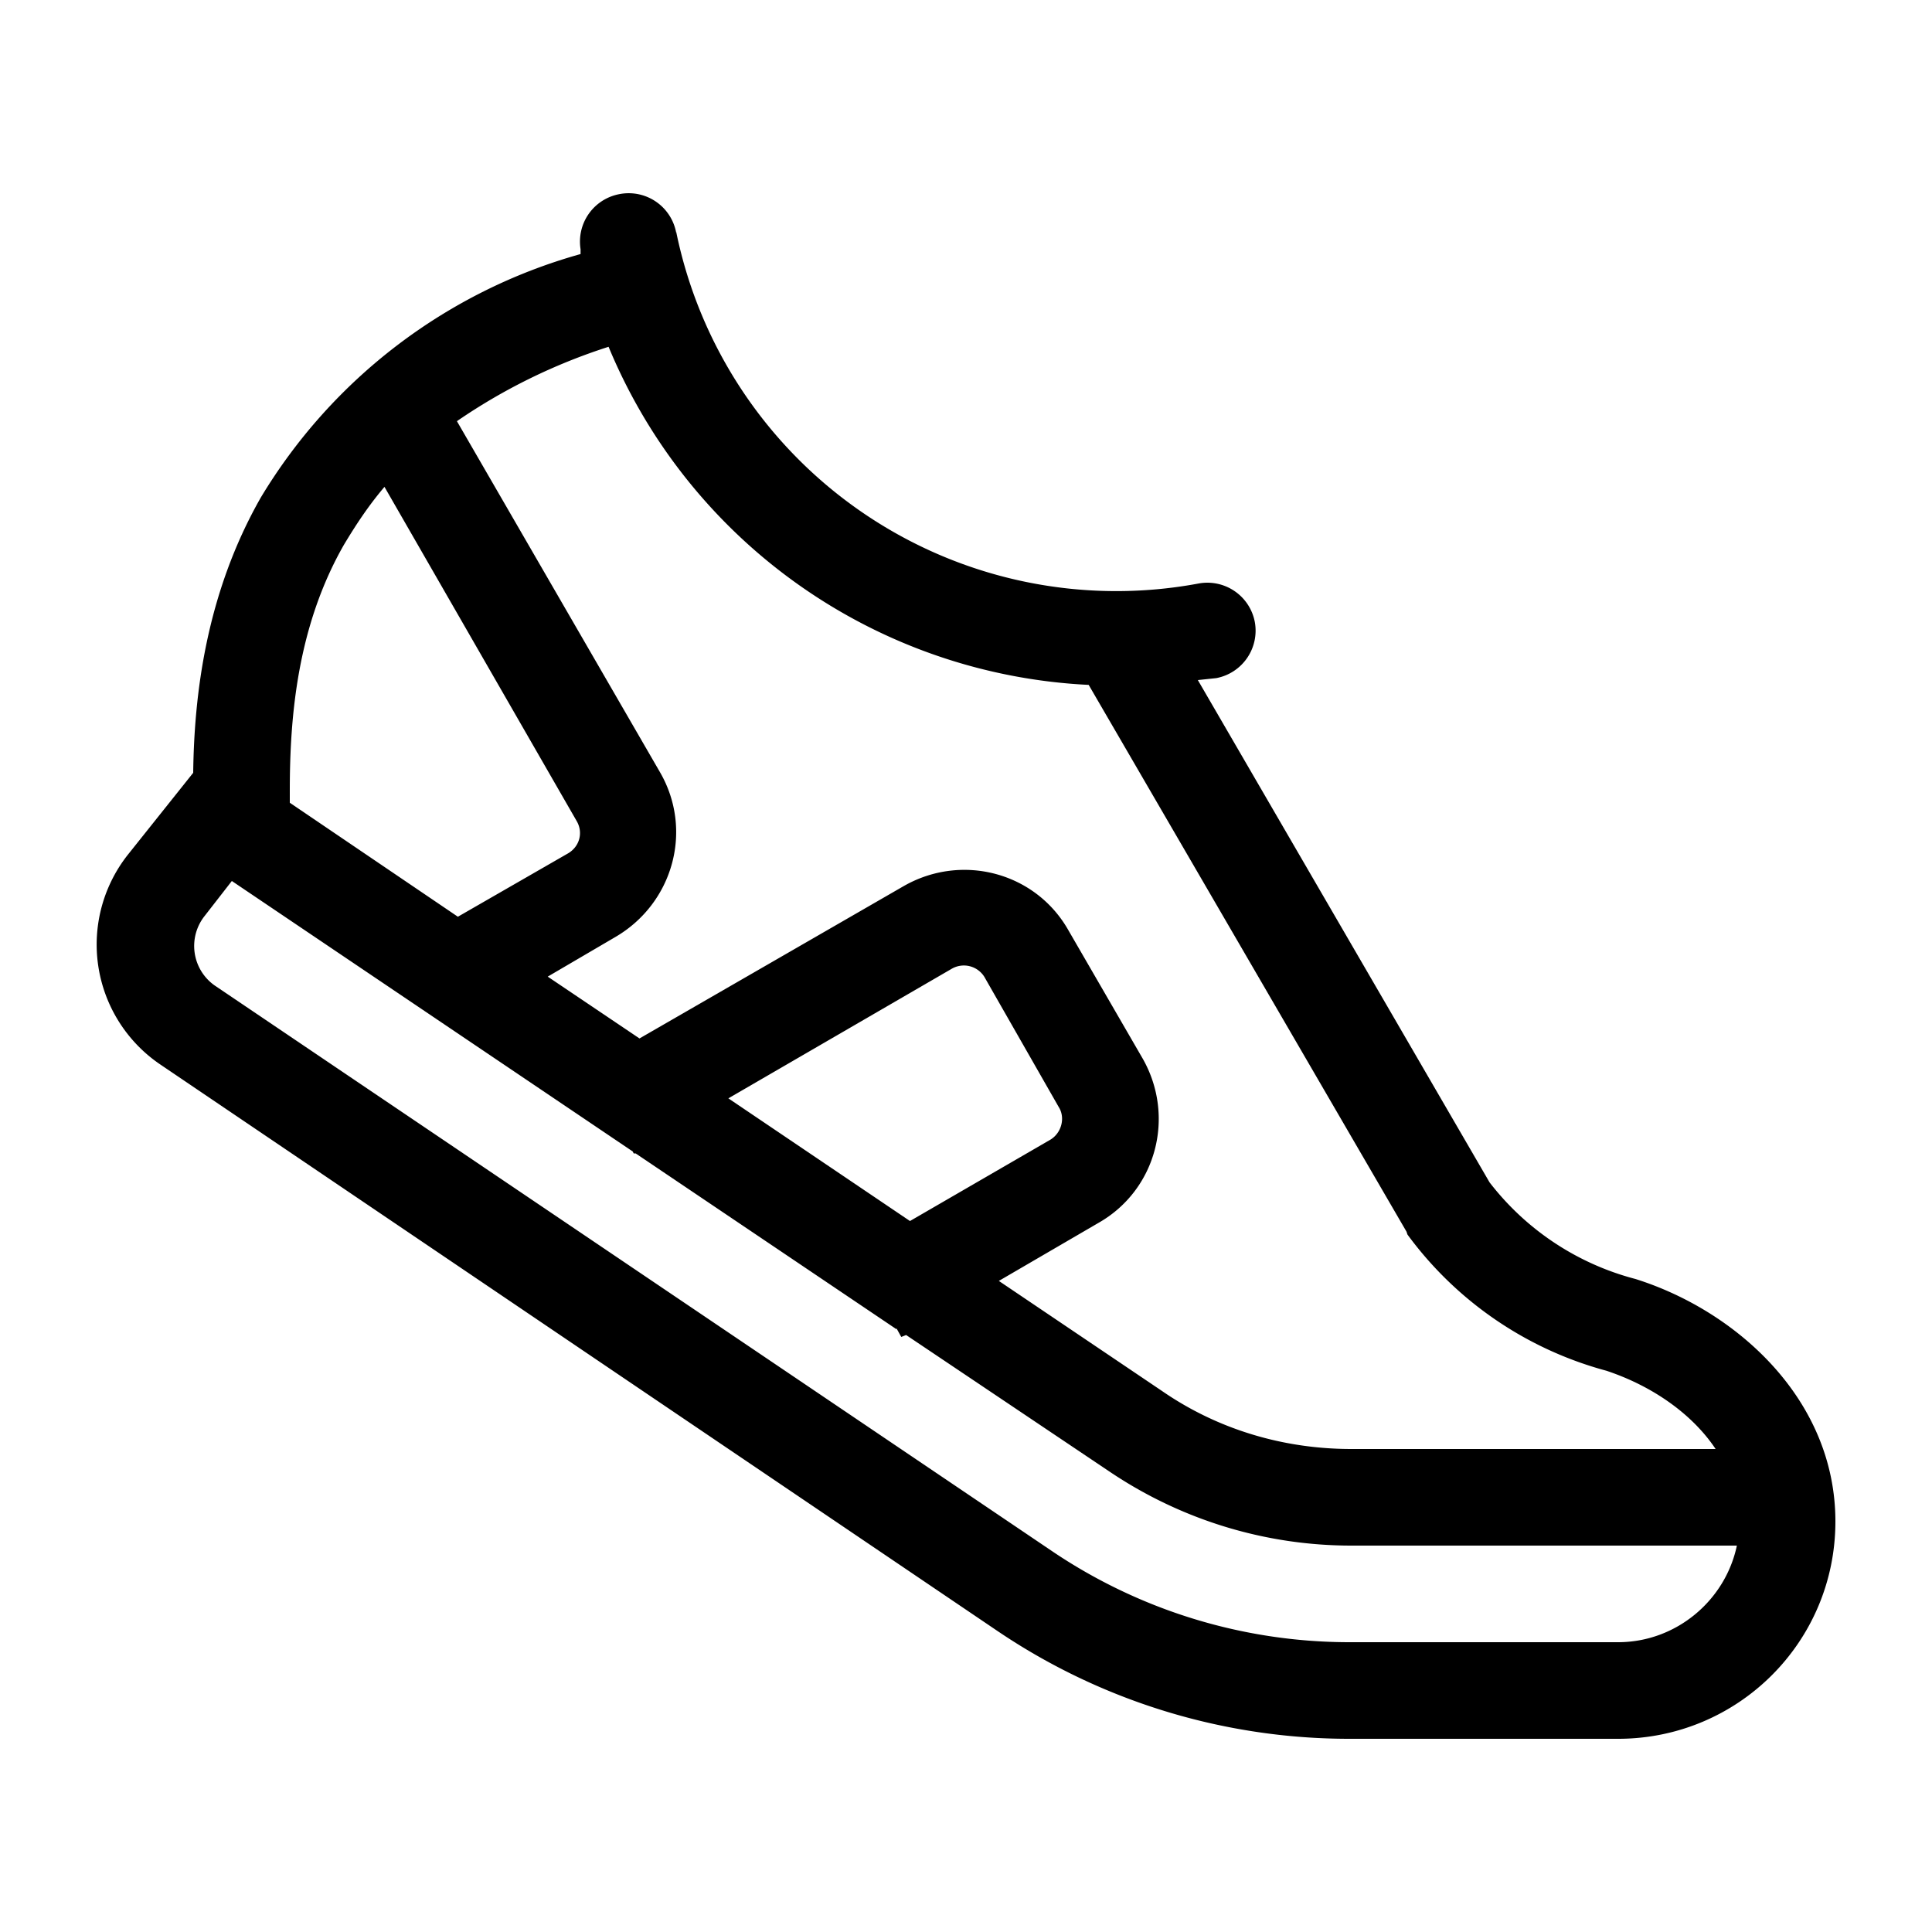 <svg width="20" height="20" viewBox="0 0 20 20" xmlns="http://www.w3.org/2000/svg"><path d="M7 2.41a.5.5 0 0 0-.59-.4.5.5 0 0 0-.4.57v.05A5.63 5.63 0 0 0 2.7 5.15C2.13 6.15 2.01 7.2 2 8l-.67.84a1.5 1.5 0 0 0 .33 2.18l8.66 5.86A6.5 6.5 0 0 0 13.96 18h2.79c1.24 0 2.25-1 2.25-2.25 0-1.26-1.02-2.18-2.07-2.51a2.8 2.8 0 0 1-1.51-1l-3.02-5.2.19-.02a.5.5 0 0 0 .4-.58.5.5 0 0 0-.58-.4A4.65 4.65 0 0 1 7 2.4Zm4.27 4.68 3.29 5.66.01.03a3.77 3.77 0 0 0 2.06 1.41c.48.16.89.45 1.13.81h-3.77c-.7 0-1.38-.2-1.96-.6l-1.69-1.14 1.03-.6c.6-.34.8-1.1.46-1.7l-.77-1.33c-.34-.6-1.1-.8-1.7-.46l-2.74 1.58-.95-.64.7-.41c.6-.35.81-1.11.46-1.71l-2.1-3.63a6 6 0 0 1 1.57-.77 5.68 5.68 0 0 0 4.97 3.5Zm-1.99 6.66.05.09.05-.02 2.1 1.41c.74.5 1.61.77 2.51.77h3.99c-.12.57-.63 1-1.23 1h-2.79a5.5 5.5 0 0 1-3.08-.95L2.22 10.2a.5.5 0 0 1-.1-.72l.28-.36 4.15 2.8.01.02h.02l2.7 1.82Zm.14-1.11-1.88-1.27 2.31-1.34a.25.25 0 0 1 .35.1l.76 1.33c.07.11.03.27-.09.34l-1.45.84Zm-5.86-7c.12-.2.25-.4.42-.6L5.97 8.5c.07.12.03.27-.1.34l-1.13.65L3 8.31v-.13c0-.77.08-1.7.56-2.54Z"/></svg>